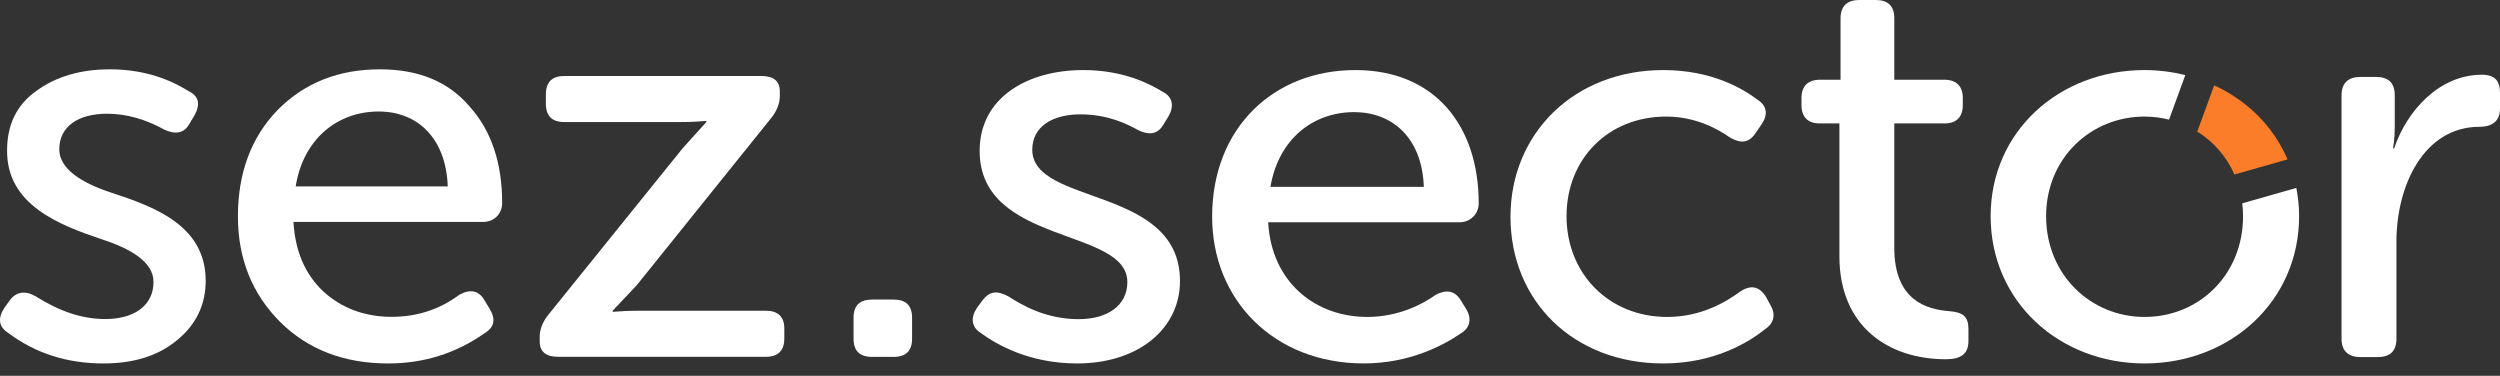 <?xml version="1.0" encoding="UTF-8"?> <svg xmlns="http://www.w3.org/2000/svg" width="153" height="23" viewBox="0 0 153 23" fill="none"><rect x="0" y="0" width="153" height="23" fill="#333333" stroke="none"/> <path d="M59.781 18.855L60.127 18.381C60.577 17.805 61.027 17.771 61.72 18.143C62.517 18.652 63.972 19.533 66.015 19.533C67.747 19.533 68.994 18.72 68.994 17.263C68.994 13.909 59.954 15.027 59.954 9.234C59.954 5.982 62.863 4.288 66.292 4.288C68.717 4.288 70.311 5.101 71.142 5.609C71.765 5.914 71.869 6.49 71.523 7.1L71.211 7.608C70.865 8.218 70.345 8.285 69.687 7.98C68.96 7.574 67.782 6.998 66.12 6.998C64.457 6.998 63.175 7.71 63.175 9.166C63.175 12.588 72.215 11.368 72.215 17.195C72.215 20.108 69.687 22.243 65.912 22.243C63.002 22.243 60.993 21.091 60.023 20.379C59.434 20.007 59.4 19.431 59.781 18.855Z" fill="white"></path> <path d="M87.138 11.436C87.034 8.421 85.198 6.862 82.877 6.862C80.314 6.862 78.236 8.556 77.751 11.436H87.138ZM82.946 4.288C87.796 4.288 90.497 7.675 90.497 12.452C90.497 13.062 90.013 13.604 89.32 13.604H77.612C77.82 17.33 80.556 19.397 83.674 19.397C85.579 19.397 87.068 18.618 87.865 18.042C88.523 17.703 89.043 17.77 89.423 18.414L89.735 18.922C90.082 19.498 89.978 20.074 89.389 20.413C88.35 21.125 86.272 22.242 83.466 22.242C77.958 22.242 74.183 18.347 74.183 13.265C74.183 7.811 77.958 4.288 82.946 4.288Z" fill="white"></path> <path d="M101.795 4.288C104.739 4.288 106.644 5.406 107.579 6.117C108.168 6.49 108.202 7.066 107.787 7.642L107.44 8.15C107.025 8.76 106.54 8.794 105.882 8.421C105.154 7.913 103.804 7.134 101.968 7.134C98.435 7.134 95.872 9.708 95.872 13.232C95.872 16.72 98.435 19.397 102.037 19.397C104.15 19.397 105.674 18.448 106.505 17.838C107.129 17.432 107.648 17.5 108.064 18.143L108.341 18.652C108.688 19.227 108.584 19.77 108.029 20.142C107.06 20.921 104.947 22.243 101.795 22.243C96.288 22.243 92.442 18.415 92.442 13.265C92.442 8.184 96.322 4.288 101.795 4.288Z" fill="white"></path> <path d="M112.572 7.554H111.359C110.632 7.554 110.251 7.148 110.251 6.436V5.996C110.251 5.285 110.632 4.878 111.394 4.878H112.641V1.118C112.641 0.372 113.057 0 113.784 0H114.789C115.551 0 115.931 0.372 115.931 1.118V4.878H118.98C119.742 4.878 120.123 5.285 120.123 5.996V6.436C120.123 7.148 119.742 7.554 119.015 7.554H115.931V15.177C115.931 18.429 117.976 18.937 119.257 19.039C120.157 19.106 120.469 19.377 120.469 20.157V20.868C120.469 21.647 120.019 21.986 119.084 21.986C115.62 21.986 112.572 20.021 112.572 15.685V7.554Z" fill="white"></path> <path d="M143.302 5.827C143.302 5.082 143.718 4.709 144.445 4.709H145.416C146.177 4.709 146.559 5.082 146.559 5.827V7.792C146.559 8.504 146.454 9.08 146.454 9.08H146.523C147.285 6.81 149.259 4.574 151.893 4.574C152.688 4.574 153 4.947 153 5.692V6.64C153 7.386 152.55 7.759 151.754 7.759C148.324 7.759 146.662 11.383 146.662 14.771V20.733C146.662 21.478 146.281 21.851 145.519 21.851H144.445C143.718 21.851 143.302 21.478 143.302 20.733V5.827Z" fill="white"></path> <path d="M135.509 5.222L134.472 8.053C135.465 8.669 136.261 9.571 136.746 10.679L139.996 9.753C139.133 7.736 137.53 6.152 135.509 5.222Z" fill="#FB7D29"></path> <path d="M137.225 12.444C137.256 12.701 137.275 12.962 137.275 13.232C137.275 16.822 134.574 19.397 131.249 19.397C127.958 19.397 125.222 16.822 125.222 13.232C125.222 9.675 127.958 7.134 131.249 7.134C131.766 7.134 132.266 7.202 132.745 7.32L133.742 4.595C132.947 4.4 132.114 4.288 131.249 4.288C126.018 4.288 121.827 8.048 121.827 13.232C121.827 18.448 126.018 22.243 131.249 22.243C136.479 22.243 140.705 18.448 140.705 13.232C140.705 12.634 140.642 12.057 140.535 11.501L137.225 12.444Z" fill="white"></path> <path d="M52.238 20.739C52.238 21.474 52.617 21.842 53.374 21.842H54.683C55.441 21.842 55.819 21.474 55.819 20.739V19.435C55.819 18.7 55.441 18.332 54.683 18.332H53.374C52.617 18.332 52.238 18.7 52.238 19.435V20.739Z" fill="white"></path> <path d="M0.503 20.375C2.185 21.632 4.108 22.243 6.339 22.243C8.193 22.243 9.704 21.768 10.837 20.817C12.005 19.866 12.588 18.643 12.588 17.183C12.588 13.753 9.361 12.632 6.786 11.783C5.035 11.205 3.627 10.356 3.627 9.134C3.627 7.741 4.794 6.96 6.545 6.96C7.747 6.96 8.915 7.3 10.082 7.945C10.769 8.251 11.284 8.149 11.593 7.571L11.902 7.062C12.279 6.383 12.176 5.873 11.524 5.568C10.116 4.685 8.502 4.243 6.717 4.243C4.932 4.243 3.421 4.685 2.219 5.568C1.018 6.417 0.434 7.639 0.434 9.202C0.4 12.564 3.696 13.787 6.202 14.636C7.987 15.213 9.395 16.028 9.395 17.251C9.395 18.711 8.193 19.526 6.442 19.526C5.035 19.526 3.627 19.051 2.185 18.134C1.533 17.76 0.983 17.862 0.606 18.372L0.262 18.847C-0.15 19.492 -0.081 20.002 0.503 20.375Z" fill="white"></path> <path d="M14.561 13.243C14.561 15.824 15.419 17.964 17.136 19.696C18.853 21.394 21.05 22.243 23.763 22.243C25.926 22.243 27.883 21.632 29.634 20.409C30.252 20.036 30.355 19.56 29.977 18.915L29.668 18.405C29.325 17.794 28.81 17.658 28.123 18.032C26.887 18.949 25.514 19.39 23.969 19.39C22.355 19.39 20.947 18.881 19.814 17.862C18.681 16.809 18.063 15.383 17.96 13.583H29.565C30.252 13.583 30.732 13.073 30.732 12.428C30.732 9.983 30.08 8.013 28.741 6.519C27.436 4.99 25.617 4.243 23.247 4.243C20.741 4.243 18.647 5.058 16.999 6.722C15.385 8.387 14.561 10.56 14.561 13.243ZM18.097 11.409C18.544 8.556 20.604 6.824 23.179 6.824C25.548 6.824 27.299 8.454 27.402 11.409H18.097Z" fill="white"></path> <path d="M33.03 20.885C33.03 21.53 33.408 21.836 34.163 21.836H46.867C47.622 21.836 48 21.462 48 20.715V20.104C48 19.39 47.622 19.017 46.867 19.017H39.176C38.421 19.017 37.871 19.051 37.494 19.085V19.017L38.97 17.454L47.245 7.164C47.554 6.756 47.725 6.315 47.725 5.873V5.602C47.725 4.956 47.348 4.651 46.592 4.651H34.541C33.785 4.651 33.408 5.024 33.408 5.771V6.349C33.408 7.096 33.785 7.47 34.541 7.47H41.545C42.3 7.47 42.85 7.436 43.227 7.402V7.47L41.785 9.066L33.511 19.322C33.202 19.73 33.03 20.172 33.03 20.613V20.885Z" fill="white"></path> </svg> 